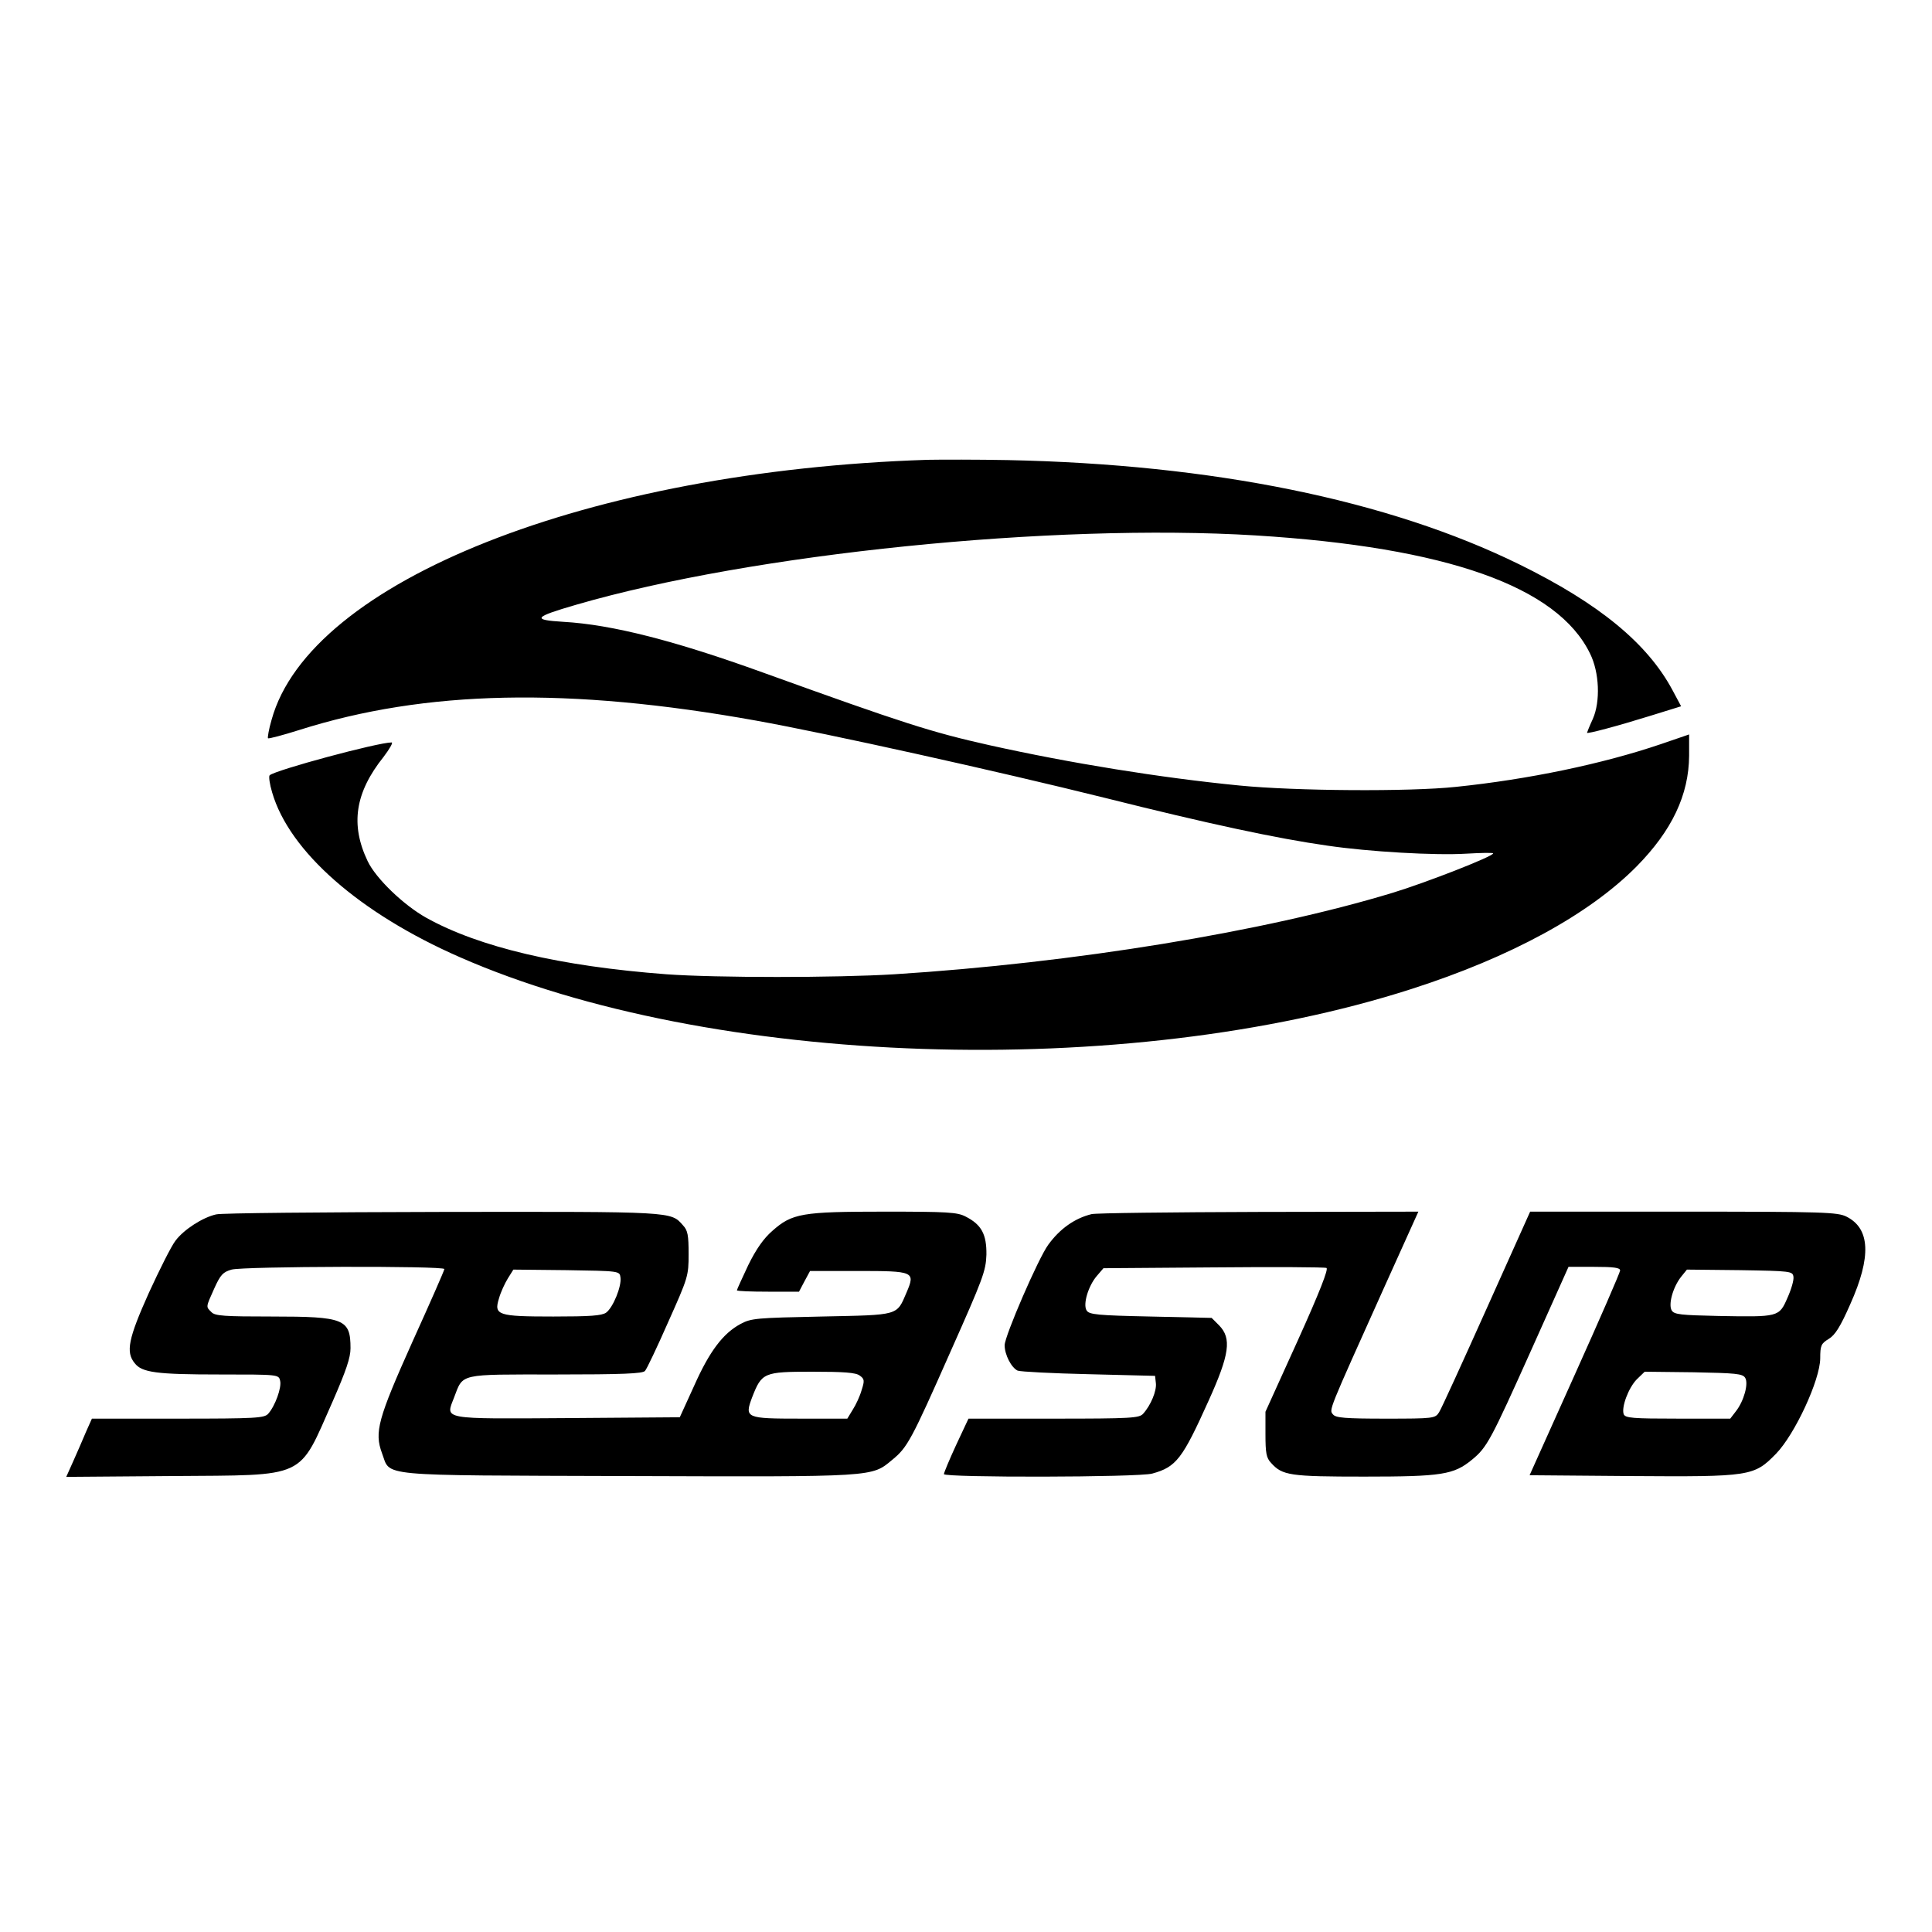 <?xml version="1.0" standalone="no"?>
<!DOCTYPE svg PUBLIC "-//W3C//DTD SVG 20010904//EN"
 "http://www.w3.org/TR/2001/REC-SVG-20010904/DTD/svg10.dtd">
<svg version="1.0" xmlns="http://www.w3.org/2000/svg"
 width="700pt" height="700pt" viewBox="0 0 700 700"
 preserveAspectRatio="xMidYMid meet">
<g transform="translate(0,700) scale(0.1,-0.1)"
fill="#000000" stroke="none">
<path d="M3360 5334 c-1227 -40 -2238 -440 -2376 -942 -10 -34 -15 -64 -13
-67 3 -2 53 11 113 30 457 145 977 156 1656 34 261 -47 870 -182 1264 -280
371 -93 622 -147 806 -173 149 -22 390 -36 503 -29 53 3 97 4 97 1 0 -11 -246
-107 -365 -143 -464 -141 -1156 -254 -1805 -295 -212 -13 -645 -13 -825 0
-385 29 -679 98 -871 205 -82 46 -182 142 -212 205 -63 132 -46 248 58 378 22
29 35 52 29 52 -50 0 -421 -100 -442 -119 -4 -4 0 -32 9 -62 62 -214 317 -438
680 -597 908 -399 2412 -449 3449 -115 358 115 643 270 815 444 128 130 189
259 190 401 l0 77 -102 -35 c-212 -72 -481 -128 -743 -155 -169 -18 -584 -15
-785 5 -285 28 -613 81 -905 146 -210 47 -310 79 -820 263 -318 115 -547 174
-724 184 -115 7 -108 17 47 62 636 185 1727 296 2462 251 692 -43 1093 -185
1211 -428 34 -68 38 -174 10 -237 -12 -26 -21 -49 -21 -50 0 -5 109 24 228 61
l113 35 -31 58 c-91 170 -266 314 -555 456 -474 233 -1112 363 -1855 378 -107
2 -238 2 -290 1z"/>
<path d="M783 2600 c-49 -11 -117 -55 -147 -95 -15 -19 -58 -105 -97 -190 -74
-165 -84 -214 -51 -254 26 -34 79 -41 309 -41 212 0 213 0 218 -23 6 -24 -18
-91 -43 -119 -14 -16 -43 -18 -327 -18 l-312 0 -21 -47 c-11 -27 -32 -74 -46
-106 l-26 -58 382 3 c496 4 457 -14 584 272 48 110 64 157 64 191 0 106 -23
115 -284 115 -173 0 -207 2 -220 16 -20 20 -21 16 10 85 23 51 32 60 63 69 43
12 771 14 771 2 0 -5 -52 -123 -115 -262 -126 -281 -139 -329 -111 -405 33
-86 -35 -80 890 -83 903 -3 883 -4 959 59 55 45 69 71 211 392 118 265 128
292 130 351 1 74 -18 109 -75 138 -30 16 -66 18 -295 18 -299 0 -334 -6 -406
-70 -31 -27 -58 -65 -87 -124 -22 -47 -41 -88 -41 -91 0 -3 51 -5 113 -5 l112
0 20 38 20 37 174 0 c202 0 208 -2 176 -77 -37 -86 -24 -82 -308 -88 -236 -5
-255 -6 -294 -27 -63 -34 -112 -98 -168 -224 l-52 -114 -405 -3 c-463 -3 -444
-6 -413 74 34 89 14 84 369 84 239 0 316 3 323 13 6 6 44 86 84 177 72 161 74
167 74 246 0 68 -3 86 -20 104 -45 51 -28 50 -872 49 -433 -1 -802 -4 -820 -9z
m1465 -228 c5 -32 -27 -110 -52 -128 -16 -11 -58 -14 -191 -14 -203 0 -216 5
-197 66 6 22 21 54 32 72 l20 32 192 -2 c192 -3 193 -3 196 -26z m867 -356
c17 -12 18 -18 7 -52 -6 -22 -21 -54 -32 -71 l-20 -33 -169 0 c-199 0 -204 2
-176 77 35 90 42 93 218 93 114 0 158 -3 172 -14z"/>
<path d="M3955 2601 c-61 -15 -115 -53 -157 -111 -36 -49 -158 -331 -158 -364
0 -34 24 -81 47 -92 10 -4 126 -10 258 -13 l240 -6 3 -27 c3 -27 -18 -79 -46
-110 -14 -16 -42 -18 -324 -18 l-309 0 -45 -96 c-24 -52 -44 -100 -44 -105 0
-13 705 -12 755 2 87 24 109 53 204 264 76 168 84 226 38 273 l-27 27 -222 5
c-191 4 -222 7 -231 22 -14 22 6 89 37 125 l24 28 398 3 c218 2 403 1 410 -2
8 -3 -24 -86 -104 -263 l-117 -258 0 -81 c0 -68 3 -86 20 -104 41 -46 68 -50
338 -50 282 0 324 7 390 61 55 45 68 70 217 402 l133 297 93 0 c70 0 94 -3 94
-13 0 -7 -74 -177 -164 -377 l-164 -365 366 -3 c435 -3 447 -1 527 81 68 70
159 266 160 345 0 47 3 54 31 71 23 14 42 44 78 126 77 172 72 274 -14 317
-32 16 -82 18 -590 18 l-556 0 -158 -352 c-87 -194 -164 -363 -172 -375 -14
-22 -19 -23 -193 -23 -148 0 -181 3 -191 15 -15 18 -20 4 184 458 l125 277
-577 -1 c-317 -1 -590 -4 -607 -8z m2543 -227 c2 -12 -8 -46 -22 -77 -30 -69
-32 -69 -250 -65 -135 3 -160 5 -169 20 -13 21 4 84 34 122 l21 26 191 -2
c187 -3 192 -4 195 -24z m-175 -366 c13 -20 -4 -84 -34 -122 l-20 -26 -190 0
c-163 0 -190 2 -196 16 -9 25 17 95 47 126 l29 28 177 -2 c152 -3 178 -5 187
-20z"/>
</g>
</svg>
